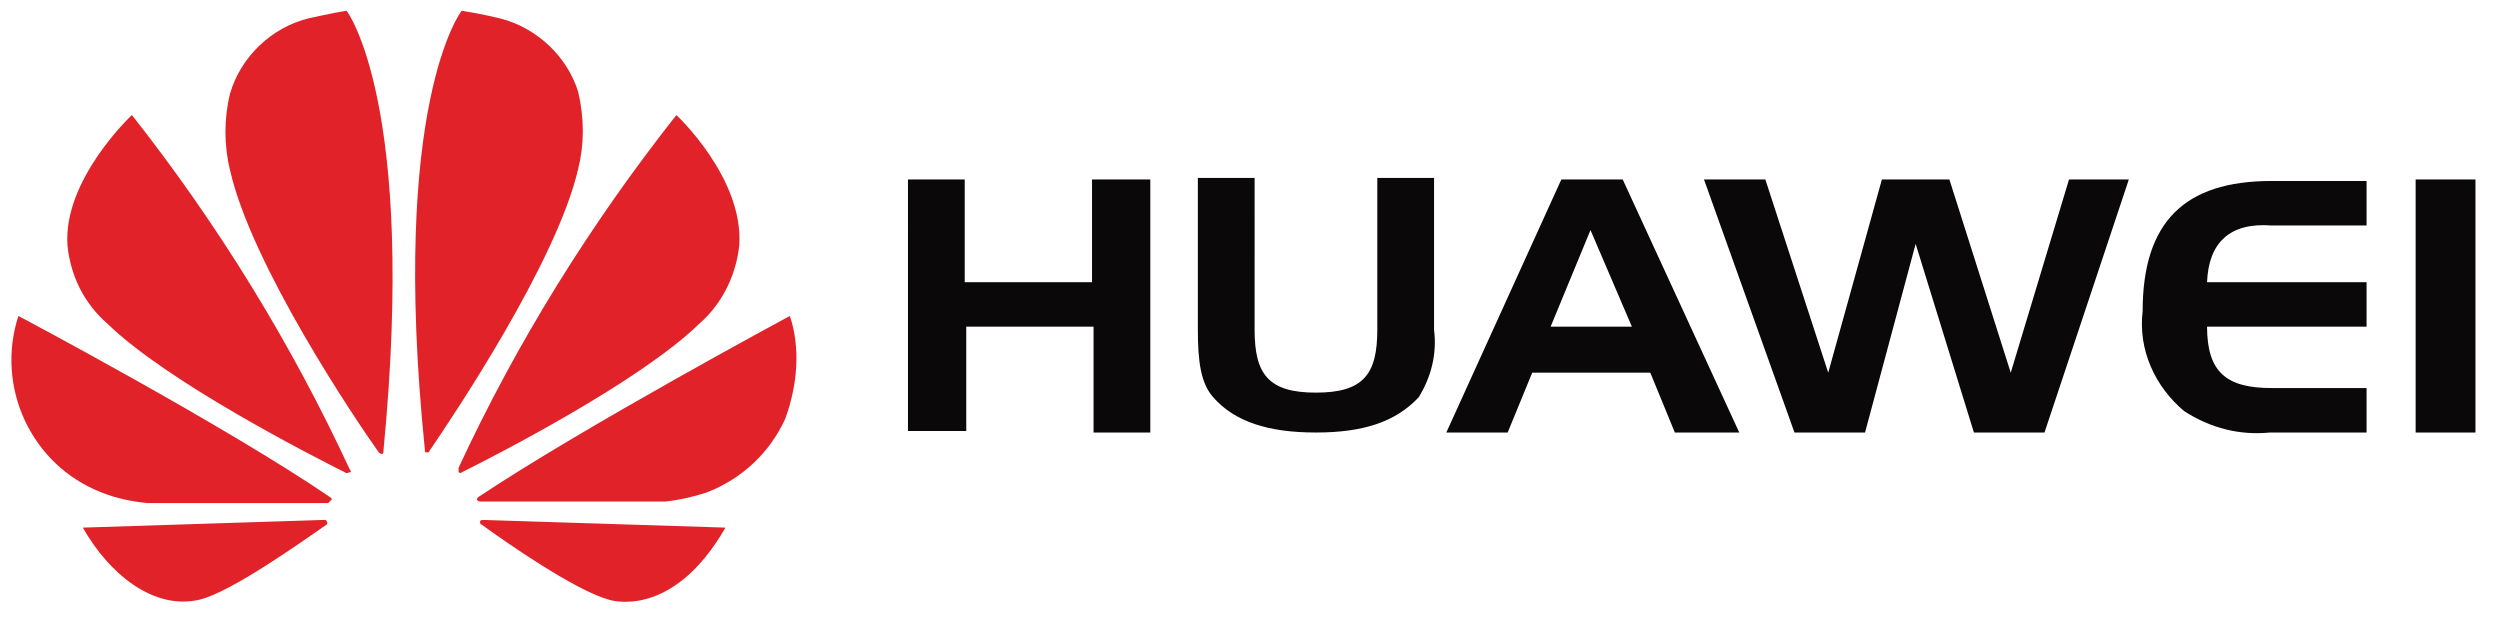 <?xml version="1.0" encoding="utf-8"?>
<!-- Generator: Adobe Illustrator 26.0.3, SVG Export Plug-In . SVG Version: 6.00 Build 0)  -->
<svg version="1.1" id="Ebene_1" xmlns="http://www.w3.org/2000/svg" xmlns:xlink="http://www.w3.org/1999/xlink" x="0px" y="0px"
	 viewBox="0 0 163 40.7" style="enable-background:new 0 0 163 40.7;" xml:space="preserve">
<style type="text/css">
	.st0{fill:#0A0808;}
	.st1{fill:#E12229;}
</style>
<path class="st0" d="M62.9,28.1h-3.7V11.7h3.7v6.7h8.3v-6.7H75v16.5h-3.7v-6.9h-8.3V28.1z M81.8,21.5c0,2.9,0.9,4.1,4,4.1
	c3.1,0,4-1.2,4-4.1v-9.9h3.7v9.9c0.2,1.6-0.2,3.1-1,4.4c-1.5,1.6-3.6,2.3-6.7,2.3s-5.3-0.7-6.7-2.3c-0.8-0.9-1-2.3-1-4.4v-9.9h3.7
	L81.8,21.5z M105.8,11.7l7.6,16.5h-4.2l-1.6-3.9h-7.7l-1.6,3.9h-4l7.5-16.5H105.8z M101.1,21.3h5.3l-2.7-6.3L101.1,21.3z
	 M138.8,11.7l-5.5,16.5h-4.6l-3.8-12.3l-3.3,12.3H117l-5.9-16.5h4l4.1,12.6l3.5-12.6h4.4l4,12.6l3.8-12.6L138.8,11.7z M143.9,18.4
	h10.4v2.9h-10.4c0,3,1.3,4,4.2,4h6.2v2.9h-6.3c-2,0.2-3.9-0.3-5.6-1.4c-1.9-1.6-3-4-2.7-6.5c0-5.8,2.7-8.5,8.4-8.5h6.2v2.9h-6.2
	C145.4,14.5,144,15.8,143.9,18.4 M157.5,11.7h3.9v16.5h-3.9V11.7z"/>
<path class="st1" d="M22.8,30.8c0.1,0,0.1-0.1,0-0.2c-3.8-8.2-8.6-16-14.2-23.1c0,0-4.5,4.2-4.2,8.5c0.2,2,1.1,3.8,2.6,5.1
	c3.9,3.8,13.3,8.6,15.5,9.7C22.6,30.9,22.7,30.8,22.8,30.8 M21.3,34c0-0.1-0.1-0.1-0.2-0.1v0L5.4,34.4c1.7,3,4.6,5.4,7.6,4.7
	c2.1-0.5,6.7-3.8,8.3-4.9v0C21.4,34.1,21.3,34,21.3,34 M21.6,32.6c0.1-0.1-0.1-0.2-0.1-0.2l0,0C14.6,27.7,1.2,20.6,1.2,20.6
	c-1.5,4.6,0.8,9.7,5.4,11.5c1,0.4,2,0.6,3,0.7c0.2,0,9.3,0,11.8,0C21.5,32.7,21.5,32.7,21.6,32.6 M22.6,0.7
	c-0.7,0.1-2.5,0.5-2.5,0.5c-2.4,0.6-4.4,2.5-5.1,4.9c-0.4,1.6-0.4,3.4,0,5c1.4,6.2,8.2,16.3,9.7,18.4c0.1,0.1,0.2,0.1,0.2,0.1
	c0.1,0,0.1-0.1,0.1-0.2h0C27.2,6.7,22.6,0.7,22.6,0.7 M27.8,29.5c0.1,0,0.2,0,0.2-0.1h0c1.5-2.2,8.3-12.3,9.7-18.4
	c0.4-1.6,0.4-3.3,0-5C37,3.7,35,1.8,32.6,1.2c0,0-1.2-0.3-2.5-0.5c0,0-4.7,6-2.4,28.6h0C27.7,29.4,27.7,29.5,27.8,29.5 M31.5,33.9
	c0,0-0.2,0-0.2,0.1c0,0.1,0,0.2,0.1,0.2c1.5,1.1,6.1,4.3,8.3,4.9c0,0,4.1,1.4,7.6-4.7L31.5,33.9L31.5,33.9z M51.5,20.6
	c0,0-13.4,7.2-20.3,11.8c-0.1,0.1-0.1,0.1-0.1,0.2c0,0,0.1,0.1,0.2,0.1v0l12.1,0c0.9-0.1,1.8-0.3,2.7-0.6c2.3-0.9,4.1-2.6,5.1-4.8
	C52,25.1,52.2,22.7,51.5,20.6 M29.9,30.8c0.1,0,0.1,0.1,0.2,0c2.2-1.1,11.6-5.9,15.5-9.7c1.5-1.3,2.4-3.2,2.6-5.1
	c0.3-4.4-4.1-8.5-4.1-8.5c-5.6,7.1-10.4,14.8-14.2,23h0C29.9,30.6,29.9,30.7,29.9,30.8"/>
</svg>
